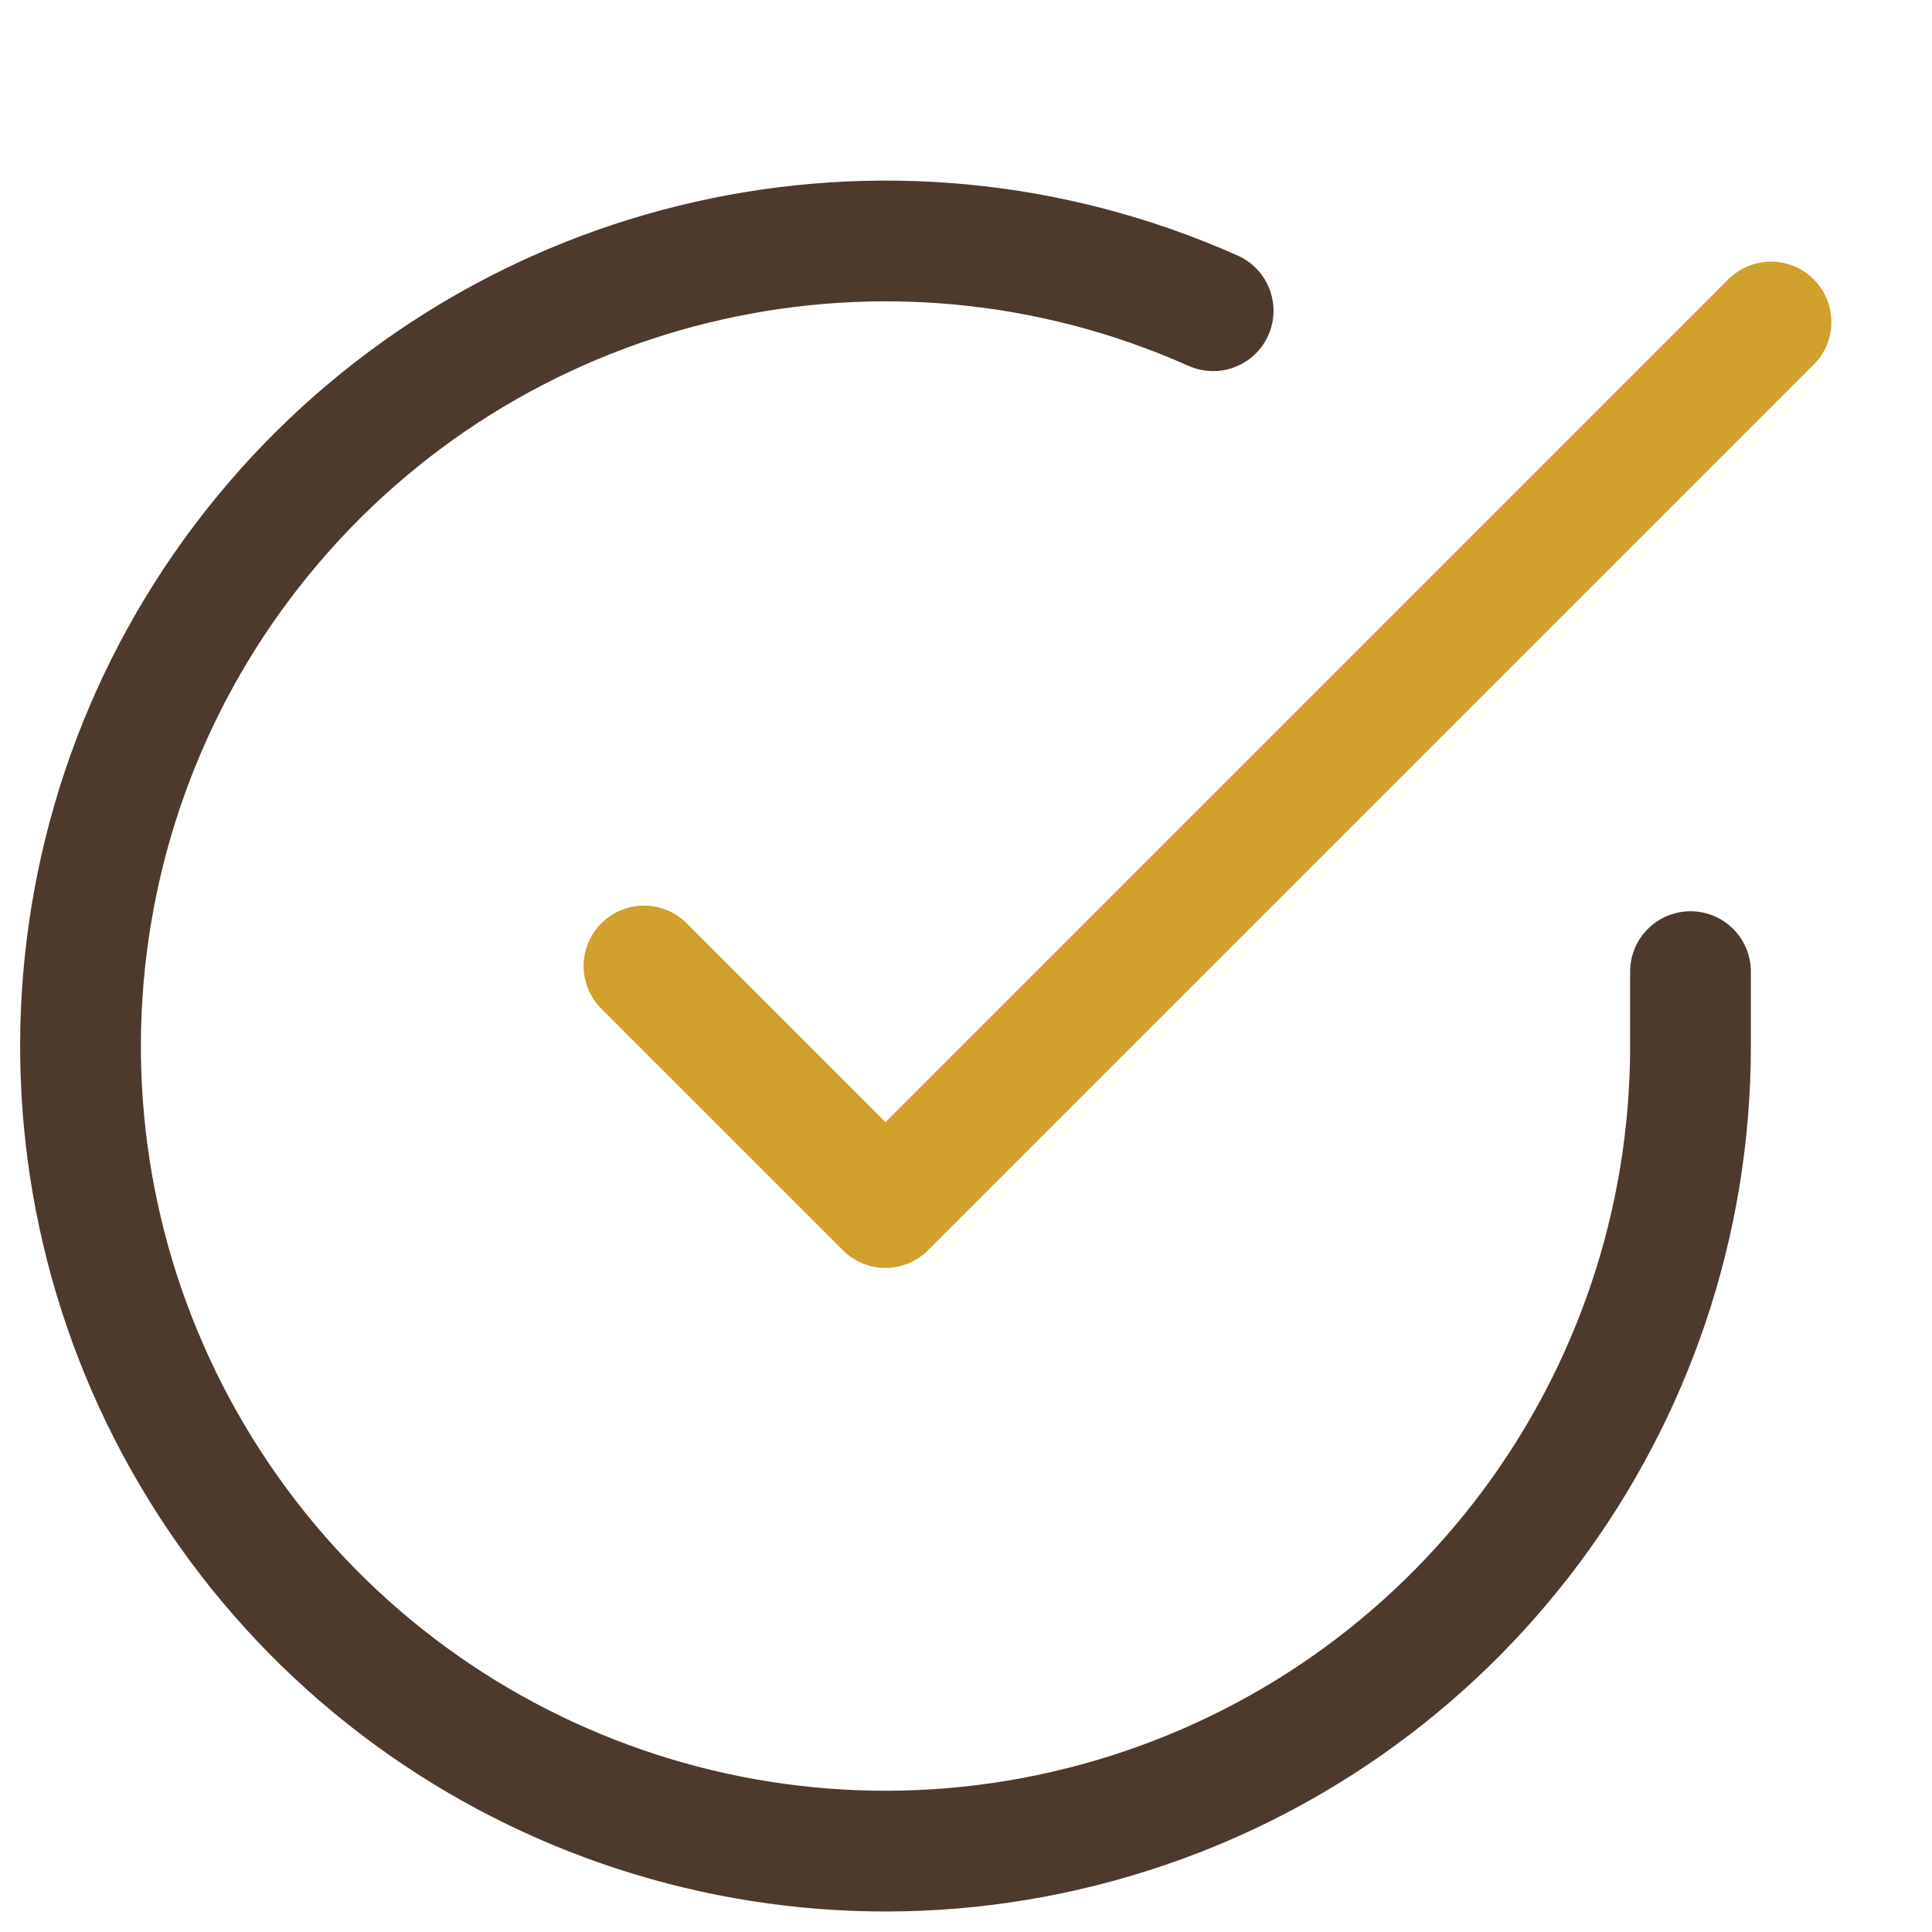 <svg width="24" height="24" viewBox="0 0 24 24" fill="none" xmlns="http://www.w3.org/2000/svg">
<path d="M21 12.07V13C20.997 17.429 18.082 21.328 13.835 22.584C9.588 23.84 5.021 22.152 2.611 18.437C0.201 14.722 0.521 9.864 3.398 6.497C6.276 3.13 11.025 2.057 15.07 3.86" stroke="#4E3A2D" stroke-width="1.5" stroke-linecap="round" stroke-linejoin="round"/>
<path d="M22 4L11 15L8 12" stroke="#D19F2B" stroke-width="1.5" stroke-linecap="round" stroke-linejoin="round"/>
</svg>
